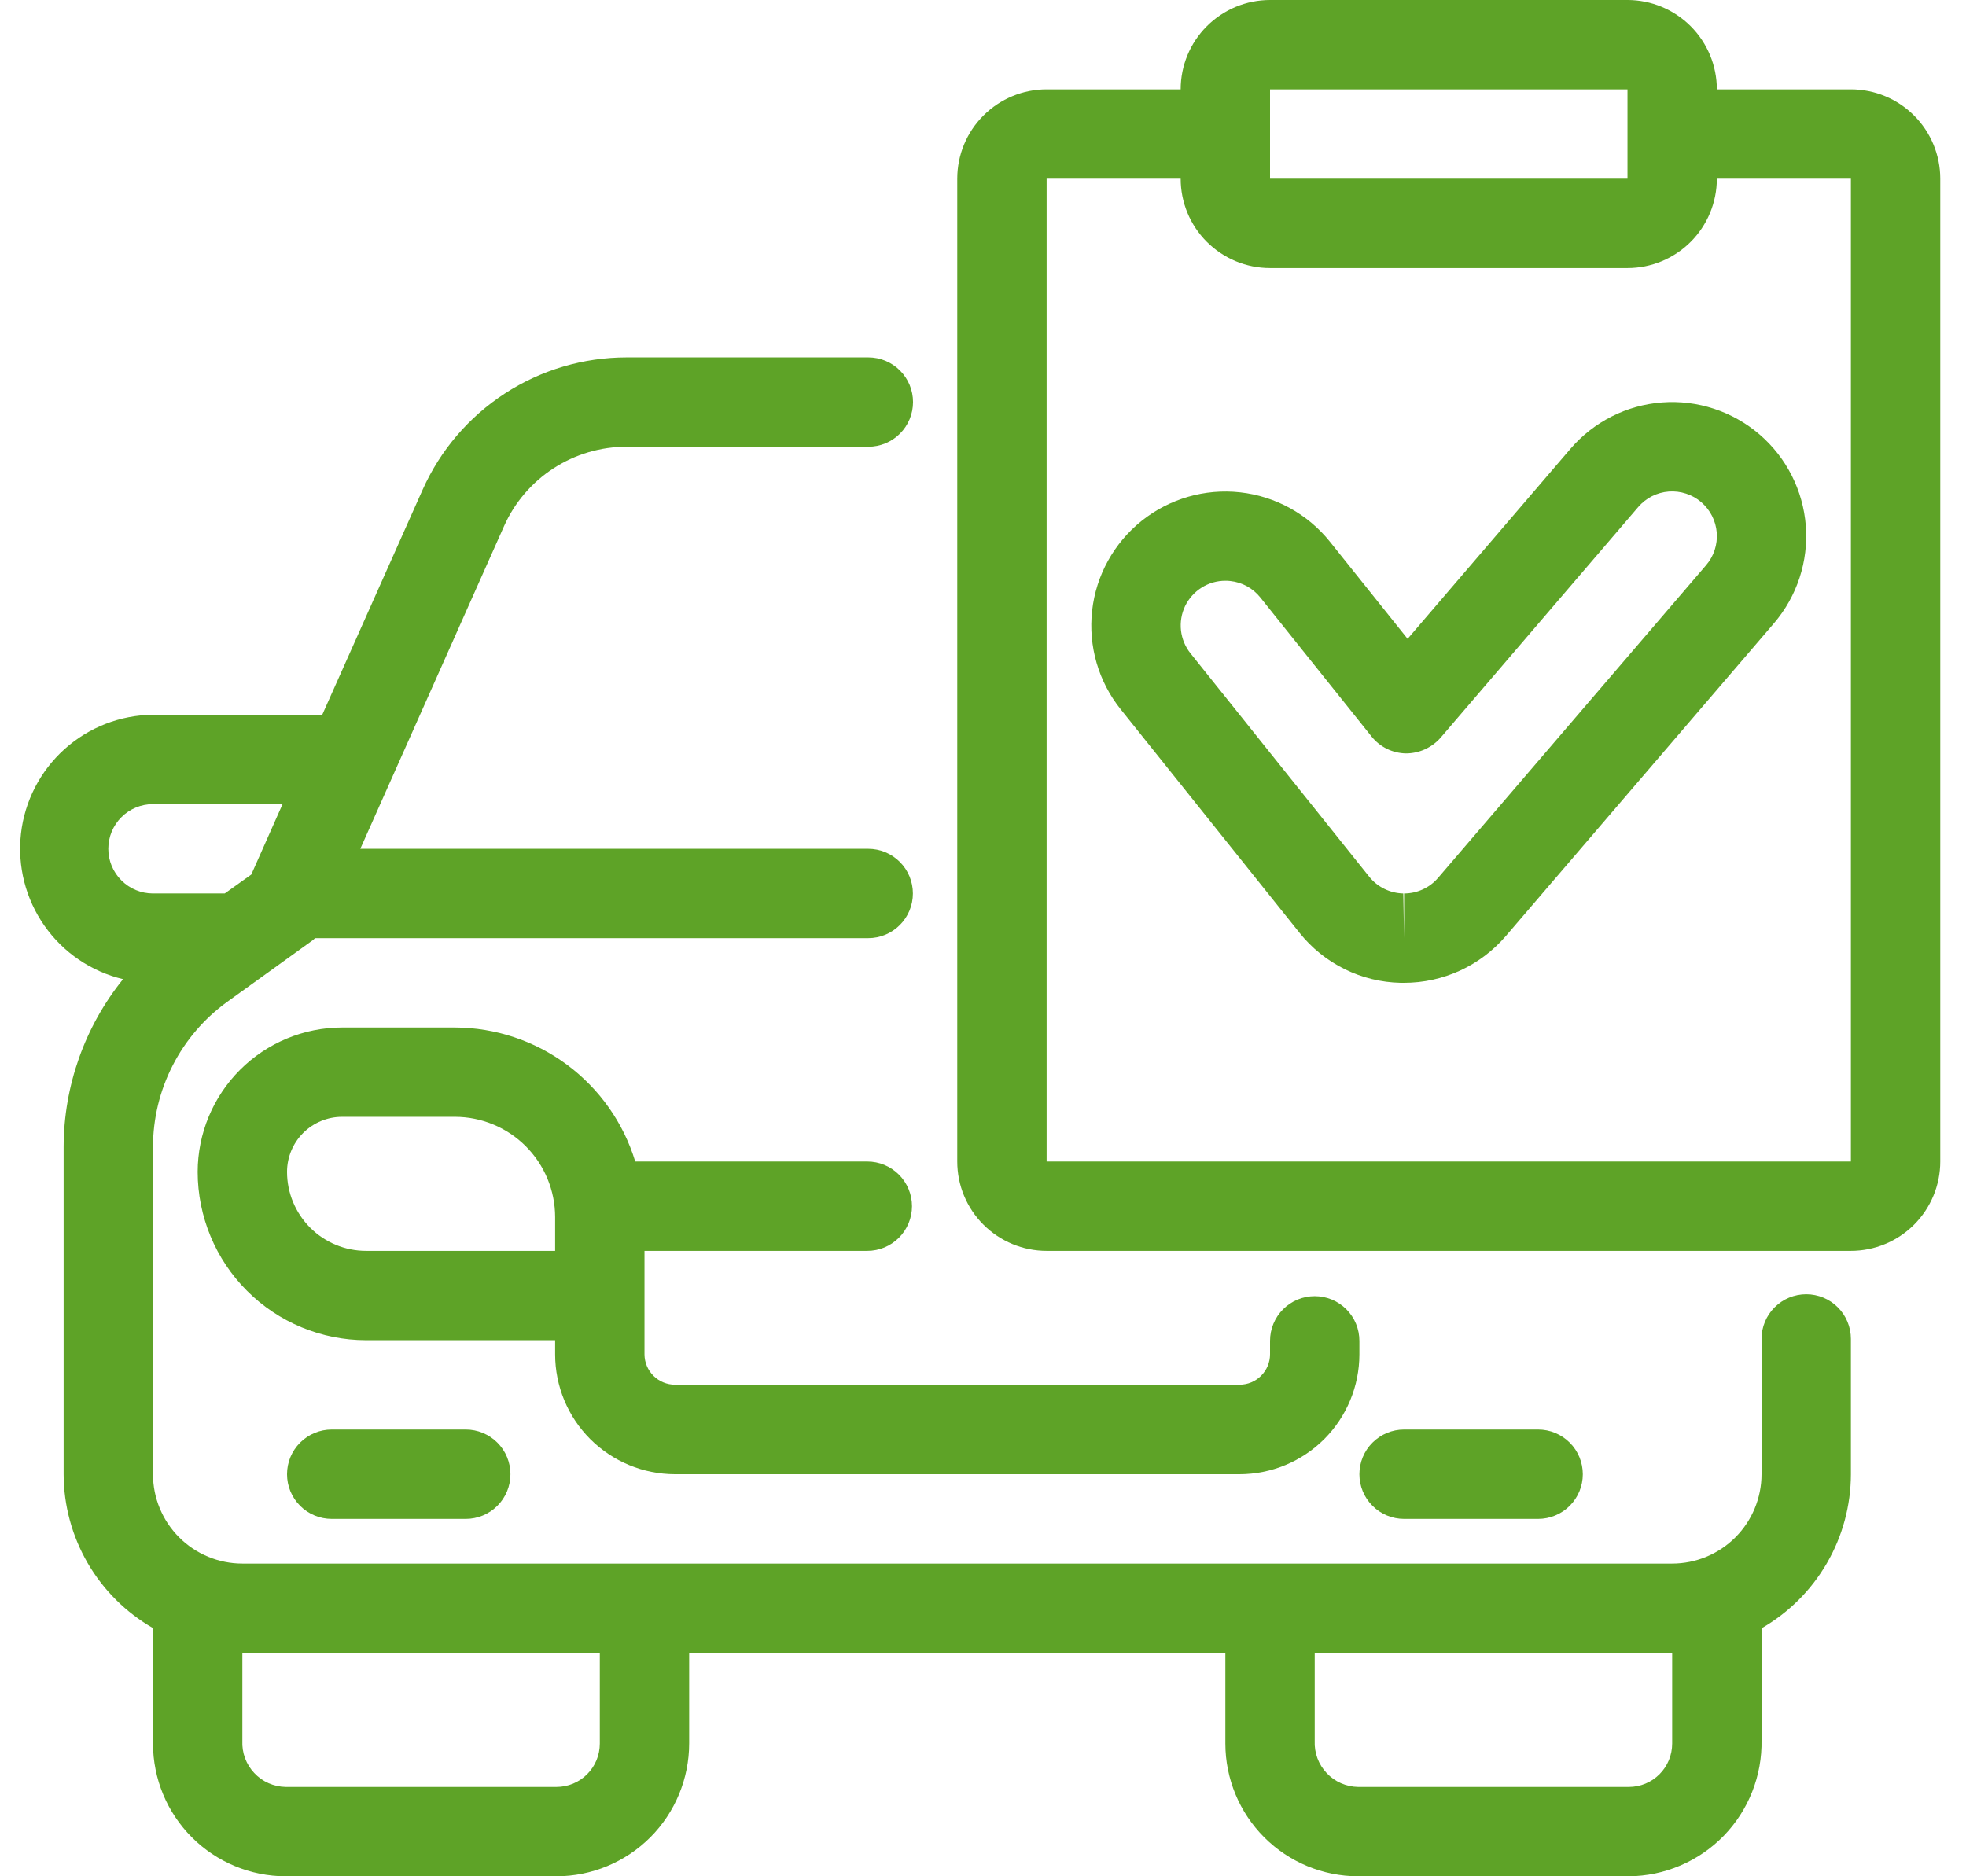 <svg width="44" height="42" viewBox="0 0 44 42" fill="none" xmlns="http://www.w3.org/2000/svg">
<g id="Group">
<path id="Vector" d="M40.424 28.971C40.159 28.971 39.904 29.076 39.717 29.264C39.529 29.451 39.424 29.706 39.424 29.971V33C39.424 33.53 39.213 34.039 38.838 34.414C38.463 34.789 37.955 35 37.424 35H5.424C4.894 35 4.385 34.789 4.01 34.414C3.635 34.039 3.424 33.53 3.424 33V25.671C3.425 25.037 3.576 24.413 3.865 23.849C4.153 23.285 4.572 22.797 5.085 22.426L7.007 21.041C7.023 21.029 7.035 21.013 7.05 21H19.431C19.696 21 19.951 20.895 20.138 20.707C20.326 20.52 20.431 20.265 20.431 20C20.431 19.735 20.326 19.48 20.138 19.293C19.951 19.105 19.696 19 19.431 19H8.064L11.28 11.779C11.516 11.249 11.901 10.799 12.388 10.483C12.875 10.167 13.444 9.999 14.024 10H19.434C19.699 10 19.954 9.895 20.141 9.707C20.329 9.52 20.434 9.265 20.434 9C20.434 8.735 20.329 8.48 20.141 8.293C19.954 8.105 19.699 8 19.434 8H14.024C13.058 8 12.112 8.28 11.301 8.807C10.491 9.333 9.85 10.083 9.457 10.966L7.212 16H3.424C2.691 16.006 1.986 16.281 1.442 16.771C0.898 17.262 0.552 17.934 0.469 18.662C0.387 19.39 0.574 20.123 0.995 20.723C1.416 21.323 2.041 21.748 2.754 21.918C1.897 22.982 1.428 24.305 1.424 25.671V33C1.426 33.699 1.612 34.385 1.963 34.99C2.314 35.594 2.818 36.096 3.424 36.444V39.03C3.425 39.817 3.738 40.572 4.295 41.129C4.852 41.686 5.607 41.999 6.394 42H12.454C13.242 41.999 13.998 41.685 14.555 41.127C15.111 40.569 15.424 39.813 15.424 39.025V37H27.424V39.03C27.425 39.817 27.738 40.572 28.295 41.129C28.852 41.686 29.607 41.999 30.394 42H36.454C36.85 41.997 37.242 41.916 37.606 41.76C37.97 41.605 38.3 41.379 38.577 41.095C38.853 40.811 39.07 40.475 39.215 40.107C39.361 39.739 39.432 39.345 39.424 38.949V36.449C40.031 36.1 40.535 35.598 40.886 34.992C41.237 34.387 41.423 33.7 41.424 33V29.971C41.424 29.706 41.319 29.451 41.131 29.264C40.944 29.076 40.689 28.971 40.424 28.971ZM2.424 19C2.424 18.735 2.529 18.48 2.717 18.293C2.904 18.105 3.159 18 3.424 18H6.324L5.624 19.576L5.03 20H3.424C3.159 20 2.904 19.895 2.717 19.707C2.529 19.52 2.424 19.265 2.424 19ZM13.424 39.03C13.424 39.287 13.322 39.534 13.14 39.716C12.958 39.898 12.711 40 12.454 40H6.394C6.262 39.998 6.132 39.969 6.011 39.916C5.89 39.863 5.781 39.786 5.691 39.689C5.6 39.593 5.53 39.48 5.484 39.356C5.438 39.232 5.418 39.1 5.424 38.968V37H13.424V39.03ZM37.424 39.03C37.424 39.287 37.322 39.534 37.14 39.716C36.958 39.898 36.711 40 36.454 40H30.394C30.262 39.998 30.132 39.969 30.011 39.916C29.89 39.863 29.781 39.786 29.691 39.689C29.6 39.593 29.53 39.48 29.484 39.356C29.438 39.232 29.418 39.1 29.424 38.968V37H37.424V39.03Z" fill="#5EA327"/>
<path id="Vector_2" d="M29.424 29.014C29.159 29.014 28.904 29.119 28.717 29.307C28.529 29.494 28.424 29.749 28.424 30.014V30.314C28.424 30.495 28.352 30.668 28.224 30.796C28.096 30.924 27.923 30.996 27.742 30.996H15.106C14.926 30.996 14.753 30.924 14.625 30.797C14.498 30.67 14.425 30.498 14.424 30.318V28H19.411C19.676 28 19.93 27.895 20.118 27.707C20.305 27.52 20.411 27.265 20.411 27C20.411 26.735 20.305 26.48 20.118 26.293C19.93 26.105 19.676 26 19.411 26H14.217C13.953 25.134 13.419 24.376 12.693 23.836C11.967 23.296 11.087 23.003 10.182 23H7.656C6.799 23.001 5.978 23.342 5.372 23.948C4.766 24.554 4.425 25.375 4.424 26.232C4.425 27.231 4.822 28.189 5.529 28.895C6.235 29.602 7.193 29.999 8.192 30H12.424V30.318C12.425 31.029 12.707 31.711 13.21 32.214C13.713 32.716 14.395 32.999 15.106 33H27.742C28.453 32.999 29.135 32.716 29.637 32.214C30.14 31.711 30.423 31.029 30.424 30.318V30.018C30.424 29.886 30.399 29.756 30.349 29.634C30.299 29.512 30.225 29.402 30.132 29.308C30.039 29.215 29.929 29.141 29.807 29.09C29.686 29.04 29.555 29.014 29.424 29.014ZM8.192 28C7.723 28 7.274 27.813 6.942 27.482C6.611 27.15 6.424 26.701 6.424 26.232C6.424 25.905 6.554 25.592 6.785 25.361C7.016 25.131 7.329 25 7.656 25H10.182C10.776 25.001 11.346 25.237 11.766 25.657C12.187 26.078 12.423 26.648 12.424 27.242V28H8.192Z" fill="#5EA327"/>
<path id="Vector_3" d="M7.424 32C7.159 32 6.904 32.105 6.717 32.293C6.529 32.48 6.424 32.735 6.424 33C6.424 33.265 6.529 33.52 6.717 33.707C6.904 33.895 7.159 34 7.424 34H10.424C10.689 34 10.943 33.895 11.131 33.707C11.319 33.52 11.424 33.265 11.424 33C11.424 32.735 11.319 32.48 11.131 32.293C10.943 32.105 10.689 32 10.424 32H7.424Z" fill="#5EA327"/>
<path id="Vector_4" d="M31.424 34H34.424C34.689 34 34.943 33.895 35.131 33.707C35.319 33.52 35.424 33.265 35.424 33C35.424 32.735 35.319 32.48 35.131 32.293C34.943 32.105 34.689 32 34.424 32H31.424C31.159 32 30.904 32.105 30.717 32.293C30.529 32.48 30.424 32.735 30.424 33C30.424 33.265 30.529 33.52 30.717 33.707C30.904 33.895 31.159 34 31.424 34Z" fill="#5EA327"/>
<path id="Vector_5" d="M41.424 2H38.424C38.424 1.47 38.213 0.961 37.838 0.586C37.463 0.211 36.954 0 36.424 0H28.424C27.893 0 27.385 0.211 27.01 0.586C26.634 0.961 26.424 1.47 26.424 2H23.424C22.893 2 22.385 2.211 22.01 2.586C21.634 2.961 21.424 3.47 21.424 4V26C21.424 26.53 21.634 27.039 22.01 27.414C22.385 27.789 22.893 28 23.424 28H41.424C41.954 28 42.463 27.789 42.838 27.414C43.213 27.039 43.424 26.53 43.424 26V4C43.424 3.47 43.213 2.961 42.838 2.586C42.463 2.211 41.954 2 41.424 2ZM28.424 2H36.424V4H28.424V2ZM41.424 26H23.424V4H26.424C26.424 4.53 26.634 5.039 27.01 5.414C27.385 5.789 27.893 6 28.424 6H36.424C36.954 6 37.463 5.789 37.838 5.414C38.213 5.039 38.424 4.53 38.424 4H41.424V26Z" fill="#5EA327"/>
<path id="Vector_6" d="M35.147 10.047L31.503 14.3L29.767 12.129C29.27 11.508 28.547 11.109 27.756 11.021C26.965 10.933 26.172 11.163 25.55 11.66C24.929 12.157 24.53 12.88 24.442 13.671C24.354 14.462 24.584 15.256 25.081 15.877L29.081 20.877C29.353 21.219 29.698 21.497 30.089 21.691C30.481 21.886 30.911 21.991 31.348 22H31.424C31.857 22 32.284 21.906 32.677 21.726C33.07 21.545 33.419 21.281 33.701 20.953L39.701 13.953C40.219 13.349 40.476 12.564 40.415 11.771C40.354 10.977 39.981 10.241 39.377 9.723C38.773 9.205 37.987 8.948 37.194 9.009C36.401 9.069 35.665 9.443 35.147 10.047ZM38.075 11.241C38.276 11.414 38.401 11.659 38.422 11.923C38.442 12.188 38.357 12.45 38.184 12.651L32.184 19.651C32.09 19.761 31.974 19.849 31.842 19.909C31.711 19.969 31.569 20 31.424 20V21L31.406 20C31.259 19.997 31.115 19.962 30.983 19.897C30.852 19.833 30.736 19.74 30.644 19.625L26.644 14.625C26.526 14.478 26.453 14.301 26.431 14.114C26.41 13.926 26.442 13.737 26.523 13.567C26.605 13.398 26.733 13.254 26.892 13.154C27.051 13.053 27.236 13 27.424 13C27.461 12.999 27.498 13.002 27.535 13.006C27.666 13.02 27.793 13.06 27.908 13.123C28.023 13.186 28.125 13.272 28.207 13.375L30.698 16.489C30.79 16.604 30.907 16.697 31.039 16.762C31.171 16.827 31.316 16.862 31.463 16.865C31.61 16.865 31.755 16.834 31.889 16.774C32.022 16.713 32.142 16.626 32.239 16.516L36.664 11.35C36.749 11.25 36.854 11.168 36.971 11.108C37.088 11.049 37.216 11.013 37.347 11.003C37.478 10.993 37.61 11.009 37.735 11.05C37.86 11.09 37.975 11.155 38.075 11.241Z" fill="#5EA327"/>
</g>
</svg>
